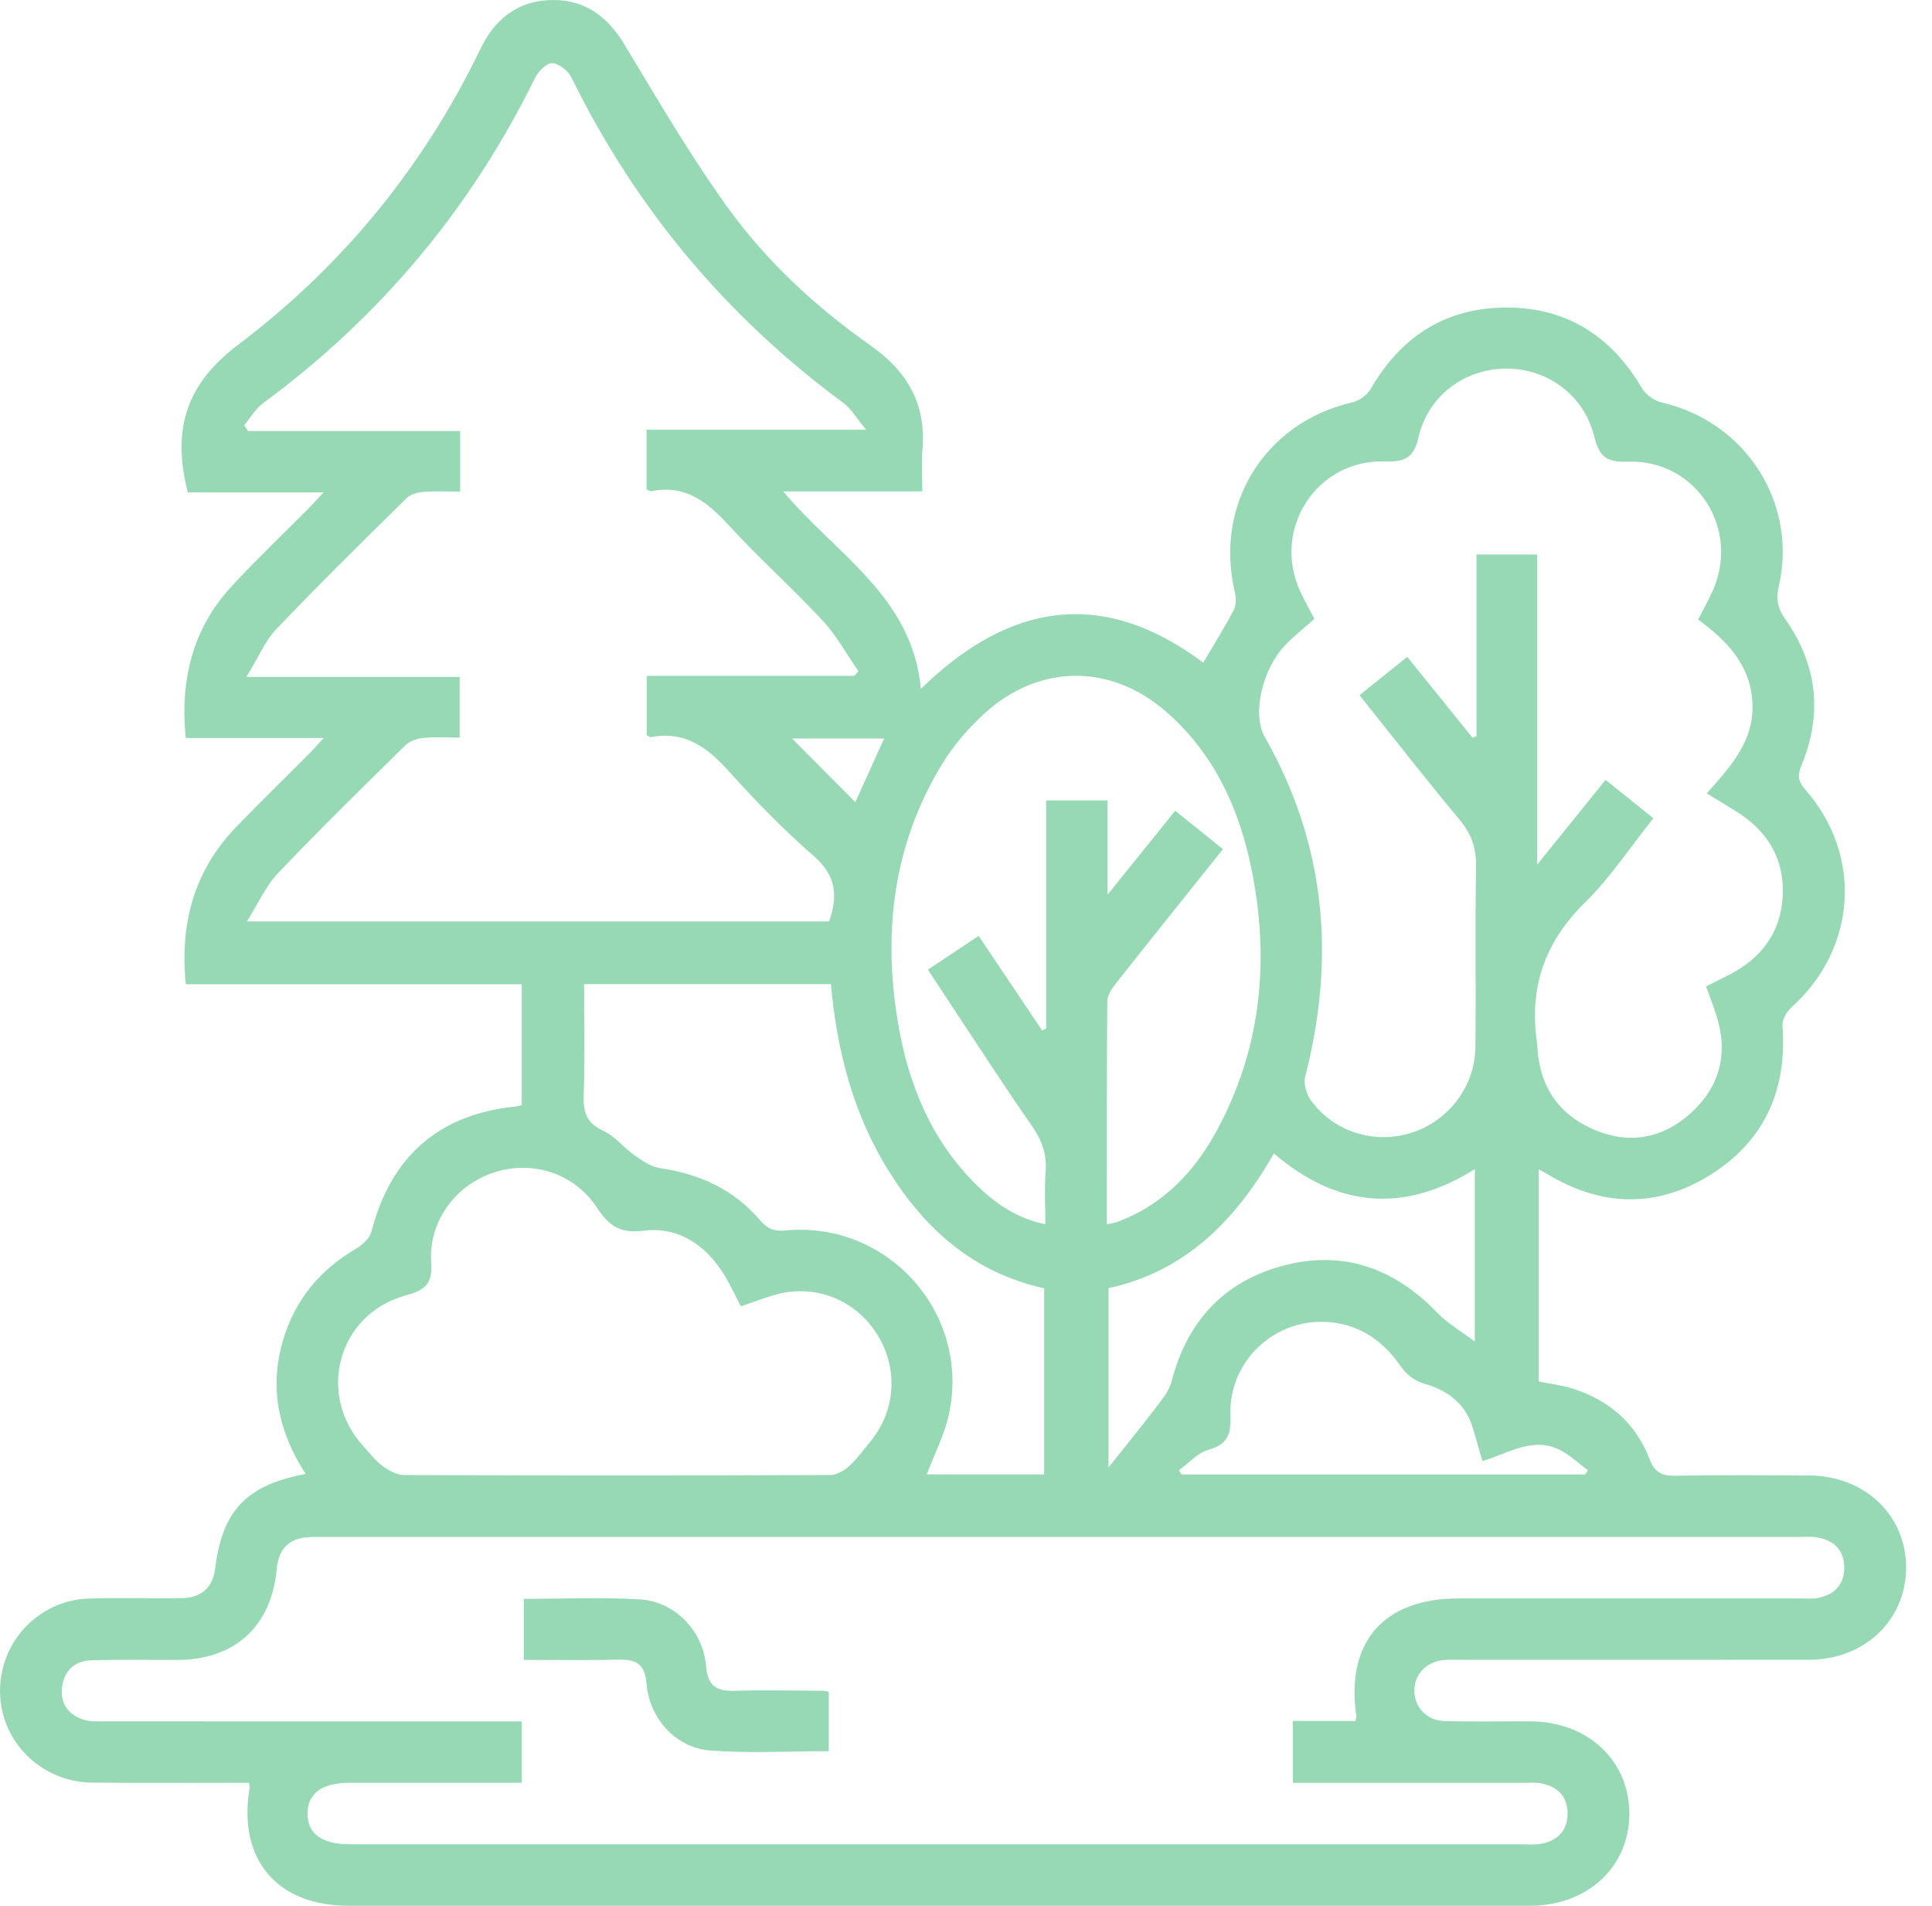 <?xml version="1.0" encoding="UTF-8"?>
<svg xmlns="http://www.w3.org/2000/svg" width="73" height="72" viewBox="0 0 73 72" fill="none">
  <g clip-path="url(#clip0_1_2512)">
    <path d="M11.547 55.685C10.523 54.094 10.168 52.44 10.688 50.654C11.136 49.116 12.082 47.976 13.461 47.169C13.701 47.028 13.973 46.774 14.037 46.522C14.764 43.692 16.587 42.094 19.48 41.803C19.548 41.796 19.614 41.772 19.713 41.749V37.186H7.02C6.79 34.878 7.335 32.902 8.905 31.263C9.809 30.321 10.75 29.411 11.671 28.484C11.834 28.319 11.987 28.147 12.229 27.883H7.018C6.799 25.682 7.274 23.75 8.756 22.145C9.691 21.132 10.693 20.182 11.663 19.203C11.828 19.036 11.983 18.861 12.225 18.602H7.096C6.473 16.172 7.071 14.481 8.996 13.026C12.764 10.179 15.72 6.648 17.861 2.438C17.981 2.201 18.094 1.961 18.216 1.724C18.786 0.617 19.684 -0.01 20.939 -1.11428e-05C22.162 0.01 22.983 0.665 23.609 1.705C24.854 3.77 26.072 5.862 27.478 7.815C28.952 9.863 30.815 11.589 32.883 13.044C34.277 14.025 34.998 15.249 34.855 16.967C34.812 17.467 34.849 17.975 34.849 18.565H29.596C31.579 20.946 34.467 22.515 34.797 26.023C38.183 22.715 41.722 22.228 45.465 25.034C45.857 24.367 46.264 23.718 46.619 23.043C46.714 22.86 46.71 22.587 46.659 22.375C45.868 19.059 47.792 15.96 51.095 15.202C51.356 15.142 51.657 14.925 51.791 14.694C52.941 12.7 54.647 11.613 56.944 11.618C59.209 11.624 60.894 12.708 62.04 14.667C62.185 14.913 62.511 15.142 62.792 15.208C65.944 15.927 67.926 18.98 67.216 22.131C67.105 22.622 67.154 22.961 67.451 23.382C68.653 25.087 68.878 26.942 68.081 28.884C67.926 29.262 67.91 29.487 68.209 29.826C70.402 32.322 70.152 35.852 67.679 38.068C67.499 38.229 67.332 38.538 67.35 38.764C67.532 41.177 66.671 43.106 64.621 44.388C62.593 45.655 60.5 45.591 58.452 44.348C58.373 44.299 58.289 44.257 58.14 44.177V52.192C58.551 52.276 59.005 52.328 59.43 52.464C60.797 52.896 61.807 53.769 62.323 55.111C62.529 55.648 62.804 55.762 63.331 55.753C65.001 55.718 66.671 55.735 68.341 55.741C70.451 55.749 72.018 57.232 72.022 59.214C72.025 61.198 70.458 62.701 68.356 62.705C63.977 62.713 59.596 62.707 55.216 62.707C54.998 62.707 54.779 62.695 54.562 62.715C53.885 62.775 53.422 63.273 53.441 63.905C53.461 64.508 53.91 64.997 54.562 65.019C55.65 65.052 56.74 65.028 57.828 65.032C59.994 65.04 61.569 66.514 61.565 68.525C61.561 70.532 59.984 71.998 57.808 71.998C42.926 72 28.044 71.998 13.162 71.998C10.457 71.998 8.981 70.239 9.429 67.561C9.437 67.514 9.421 67.466 9.41 67.352C7.435 67.352 5.455 67.369 3.475 67.346C1.621 67.324 0.118 65.897 0.008 64.101C-0.114 62.137 1.398 60.45 3.369 60.391C4.528 60.356 5.692 60.393 6.854 60.378C7.612 60.366 8.04 59.972 8.128 59.265C8.399 57.073 9.301 56.109 11.549 55.683L11.547 55.685ZM19.711 67.353C17.506 67.353 15.355 67.353 13.207 67.353C12.161 67.353 11.617 67.757 11.62 68.519C11.622 69.279 12.167 69.675 13.216 69.677C13.265 69.677 13.313 69.677 13.362 69.677C28.073 69.677 42.783 69.677 57.494 69.677C57.737 69.677 57.983 69.702 58.219 69.659C58.844 69.547 59.226 69.165 59.23 68.523C59.234 67.881 58.858 67.493 58.233 67.375C58.022 67.334 57.799 67.355 57.581 67.355C54.921 67.355 52.258 67.355 49.597 67.355C49.342 67.355 49.086 67.355 48.849 67.355V65.017H51.211C51.23 64.933 51.255 64.885 51.25 64.844C50.837 62.044 52.268 60.389 55.109 60.388C59.416 60.388 63.723 60.388 68.028 60.388C68.246 60.388 68.469 60.409 68.68 60.37C69.305 60.252 69.685 59.87 69.685 59.228C69.685 58.586 69.308 58.196 68.682 58.086C68.424 58.039 68.151 58.066 67.885 58.066C49.351 58.066 30.817 58.066 12.284 58.066C12.09 58.066 11.896 58.06 11.704 58.068C10.926 58.105 10.527 58.497 10.455 59.284C10.257 61.433 8.878 62.701 6.722 62.711C5.634 62.715 4.544 62.693 3.456 62.724C2.818 62.742 2.415 63.126 2.343 63.758C2.275 64.363 2.589 64.788 3.161 64.97C3.406 65.048 3.687 65.032 3.95 65.032C8.934 65.036 13.918 65.034 18.902 65.034C19.162 65.034 19.42 65.034 19.713 65.034V67.357L19.711 67.353ZM9.229 16.065C9.276 16.139 9.322 16.21 9.369 16.284H17.388V18.573C16.899 18.573 16.443 18.547 15.993 18.584C15.774 18.602 15.507 18.675 15.359 18.823C13.705 20.454 12.047 22.083 10.445 23.764C10.007 24.224 9.751 24.858 9.311 25.573H17.368V27.866C16.878 27.866 16.439 27.835 16.009 27.877C15.768 27.902 15.483 27.992 15.319 28.155C13.697 29.749 12.072 31.343 10.503 32.989C10.044 33.47 9.763 34.122 9.328 34.81H31.326C31.669 33.85 31.593 33.077 30.757 32.349C29.629 31.368 28.574 30.288 27.571 29.173C26.755 28.263 25.903 27.598 24.6 27.848C24.546 27.858 24.478 27.794 24.435 27.773V25.535H32.274C32.328 25.476 32.382 25.418 32.437 25.36C31.993 24.722 31.616 24.02 31.093 23.456C29.939 22.216 28.671 21.084 27.528 19.837C26.72 18.956 25.89 18.301 24.614 18.557C24.559 18.569 24.489 18.509 24.431 18.483V16.236H32.726C32.351 15.784 32.165 15.444 31.882 15.235C27.455 11.971 24.026 7.883 21.6 2.944C21.474 2.686 21.131 2.405 20.871 2.385C20.663 2.37 20.339 2.694 20.217 2.942C17.793 7.881 14.366 11.973 9.937 15.235C9.652 15.444 9.462 15.786 9.229 16.065ZM62.471 30.916C61.573 32.039 60.832 33.172 59.889 34.097C58.351 35.603 57.76 37.345 58.084 39.439C58.088 39.463 58.084 39.488 58.084 39.511C58.157 41.004 58.861 42.094 60.236 42.68C61.563 43.244 62.819 43.015 63.88 42.057C64.988 41.057 65.311 39.798 64.854 38.363C64.739 38 64.6 37.647 64.462 37.265C64.786 37.102 65.067 36.965 65.343 36.823C66.553 36.201 67.286 35.229 67.359 33.854C67.433 32.446 66.785 31.393 65.604 30.656C65.248 30.433 64.887 30.216 64.491 29.974C65.401 28.944 66.281 27.996 66.215 26.568C66.147 25.118 65.251 24.204 64.162 23.407C64.353 23.033 64.528 22.719 64.681 22.393C65.802 20.017 64.107 17.341 61.485 17.442C60.688 17.473 60.423 17.238 60.238 16.492C59.858 14.938 58.489 13.936 56.945 13.926C55.369 13.916 53.971 14.925 53.6 16.513C53.416 17.302 53.09 17.456 52.332 17.432C49.747 17.349 48.048 19.988 49.128 22.339C49.287 22.688 49.479 23.021 49.665 23.38C49.287 23.718 48.907 24.016 48.575 24.359C47.693 25.273 47.297 26.976 47.79 27.844C50.104 31.909 50.47 36.193 49.316 40.673C49.246 40.942 49.365 41.342 49.535 41.576C50.412 42.777 51.952 43.242 53.352 42.788C54.733 42.34 55.73 41.045 55.747 39.565C55.774 37.291 55.731 35.016 55.772 32.743C55.784 32.047 55.6 31.512 55.156 30.976C53.876 29.44 52.646 27.862 51.368 26.264C52 25.756 52.578 25.294 53.173 24.815C54.031 25.878 54.837 26.878 55.644 27.877C55.693 27.852 55.741 27.827 55.791 27.804V20.948H58.082C58.082 22.915 58.082 24.823 58.082 26.733C58.082 28.649 58.082 30.563 58.082 32.667C59.019 31.506 59.819 30.511 60.665 29.462C61.27 29.947 61.846 30.412 62.471 30.912V30.916ZM27.992 49.355C27.779 48.944 27.6 48.548 27.375 48.18C26.677 47.038 25.637 46.332 24.313 46.496C23.394 46.611 22.992 46.287 22.539 45.602C21.674 44.301 20.078 43.82 18.633 44.305C17.202 44.786 16.187 46.155 16.292 47.691C16.346 48.492 16.081 48.736 15.344 48.936C12.763 49.636 11.937 52.692 13.746 54.655C13.975 54.903 14.182 55.184 14.452 55.382C14.682 55.553 14.985 55.724 15.257 55.725C20.625 55.745 25.992 55.745 31.36 55.725C31.605 55.725 31.89 55.565 32.08 55.392C32.382 55.12 32.623 54.779 32.885 54.463C33.849 53.297 33.949 51.69 33.141 50.408C32.315 49.097 30.8 48.498 29.309 48.911C28.872 49.031 28.448 49.2 27.99 49.355H27.992ZM41.821 46.256C42.034 46.206 42.154 46.188 42.263 46.147C42.443 46.079 42.622 46.002 42.794 45.919C44.268 45.199 45.285 44.018 46.035 42.602C47.567 39.717 47.934 36.641 47.402 33.449C46.983 30.936 46.058 28.649 44.096 26.917C41.992 25.061 39.271 25.065 37.196 26.956C36.579 27.518 36.011 28.182 35.58 28.895C33.755 31.907 33.356 35.19 33.926 38.615C34.32 40.977 35.202 43.126 36.959 44.827C37.657 45.504 38.452 46.035 39.498 46.25C39.498 45.548 39.459 44.897 39.509 44.251C39.562 43.584 39.35 43.048 38.974 42.509C38.072 41.221 37.219 39.901 36.35 38.592C35.927 37.954 35.508 37.314 35.06 36.633C35.72 36.195 36.321 35.795 36.977 35.357C37.789 36.567 38.582 37.748 39.376 38.929C39.426 38.906 39.476 38.883 39.527 38.859V30.239H41.848V33.802C42.754 32.679 43.553 31.686 44.404 30.629C45.015 31.12 45.606 31.595 46.209 32.08C44.821 33.815 43.489 35.475 42.17 37.145C42.015 37.343 41.84 37.599 41.838 37.832C41.815 40.613 41.823 43.394 41.823 46.258L41.821 46.256ZM22.071 37.178C22.071 38.607 22.104 39.982 22.056 41.353C22.032 41.995 22.145 42.422 22.789 42.717C23.235 42.92 23.566 43.359 23.979 43.65C24.272 43.855 24.604 44.082 24.941 44.132C26.436 44.35 27.726 44.939 28.711 46.091C28.994 46.423 29.241 46.526 29.685 46.485C33.552 46.124 36.672 49.613 35.859 53.412C35.693 54.195 35.307 54.93 35.018 55.702H39.453V48.67C36.816 48.089 34.993 46.479 33.614 44.293C32.247 42.127 31.624 39.715 31.395 37.18H22.069L22.071 37.178ZM48.135 43.578C46.691 46.099 44.794 48.034 41.885 48.666V55.438C42.416 54.771 43.033 54.017 43.624 53.243C43.871 52.919 44.166 52.58 44.263 52.204C44.842 49.946 46.217 48.432 48.453 47.825C50.734 47.206 52.681 47.904 54.31 49.597C54.686 49.989 55.177 50.27 55.726 50.685V44.171C53.024 45.856 50.513 45.612 48.135 43.578ZM59.893 55.704C59.928 55.652 59.961 55.599 59.996 55.547C59.682 55.309 59.387 55.035 59.048 54.837C57.983 54.213 57.017 54.901 56.013 55.198C55.883 54.744 55.776 54.376 55.669 54.007C55.396 53.055 54.744 52.537 53.808 52.272C53.486 52.181 53.141 51.932 52.952 51.655C52.268 50.654 51.374 50.026 50.156 49.944C48.145 49.809 46.419 51.438 46.493 53.464C46.518 54.166 46.404 54.566 45.663 54.771C45.25 54.886 44.916 55.278 44.546 55.545C44.579 55.597 44.611 55.652 44.645 55.704H59.895H59.893ZM29.927 27.902C30.686 28.663 31.521 29.502 32.32 30.305C32.638 29.599 33.011 28.777 33.406 27.902H29.927Z" fill="#97D9B5"></path>
    <path d="M19.787 60.403C21.276 60.403 22.725 60.337 24.166 60.422C25.484 60.5 26.562 61.59 26.677 62.93C26.743 63.717 27.086 63.902 27.788 63.878C28.899 63.842 30.012 63.873 31.126 63.876C31.172 63.876 31.217 63.896 31.314 63.919V66.159C29.82 66.159 28.323 66.246 26.842 66.134C25.542 66.035 24.538 64.931 24.429 63.613C24.367 62.862 24.036 62.682 23.363 62.699C22.186 62.732 21.005 62.709 19.789 62.709V60.405L19.787 60.403Z" fill="#97D9B5"></path>
  </g>
  <defs>
    <clipPath id="clip0_1_2512">
      <rect width="72.019" height="72" fill="white"></rect>
    </clipPath>
  </defs>
</svg>
